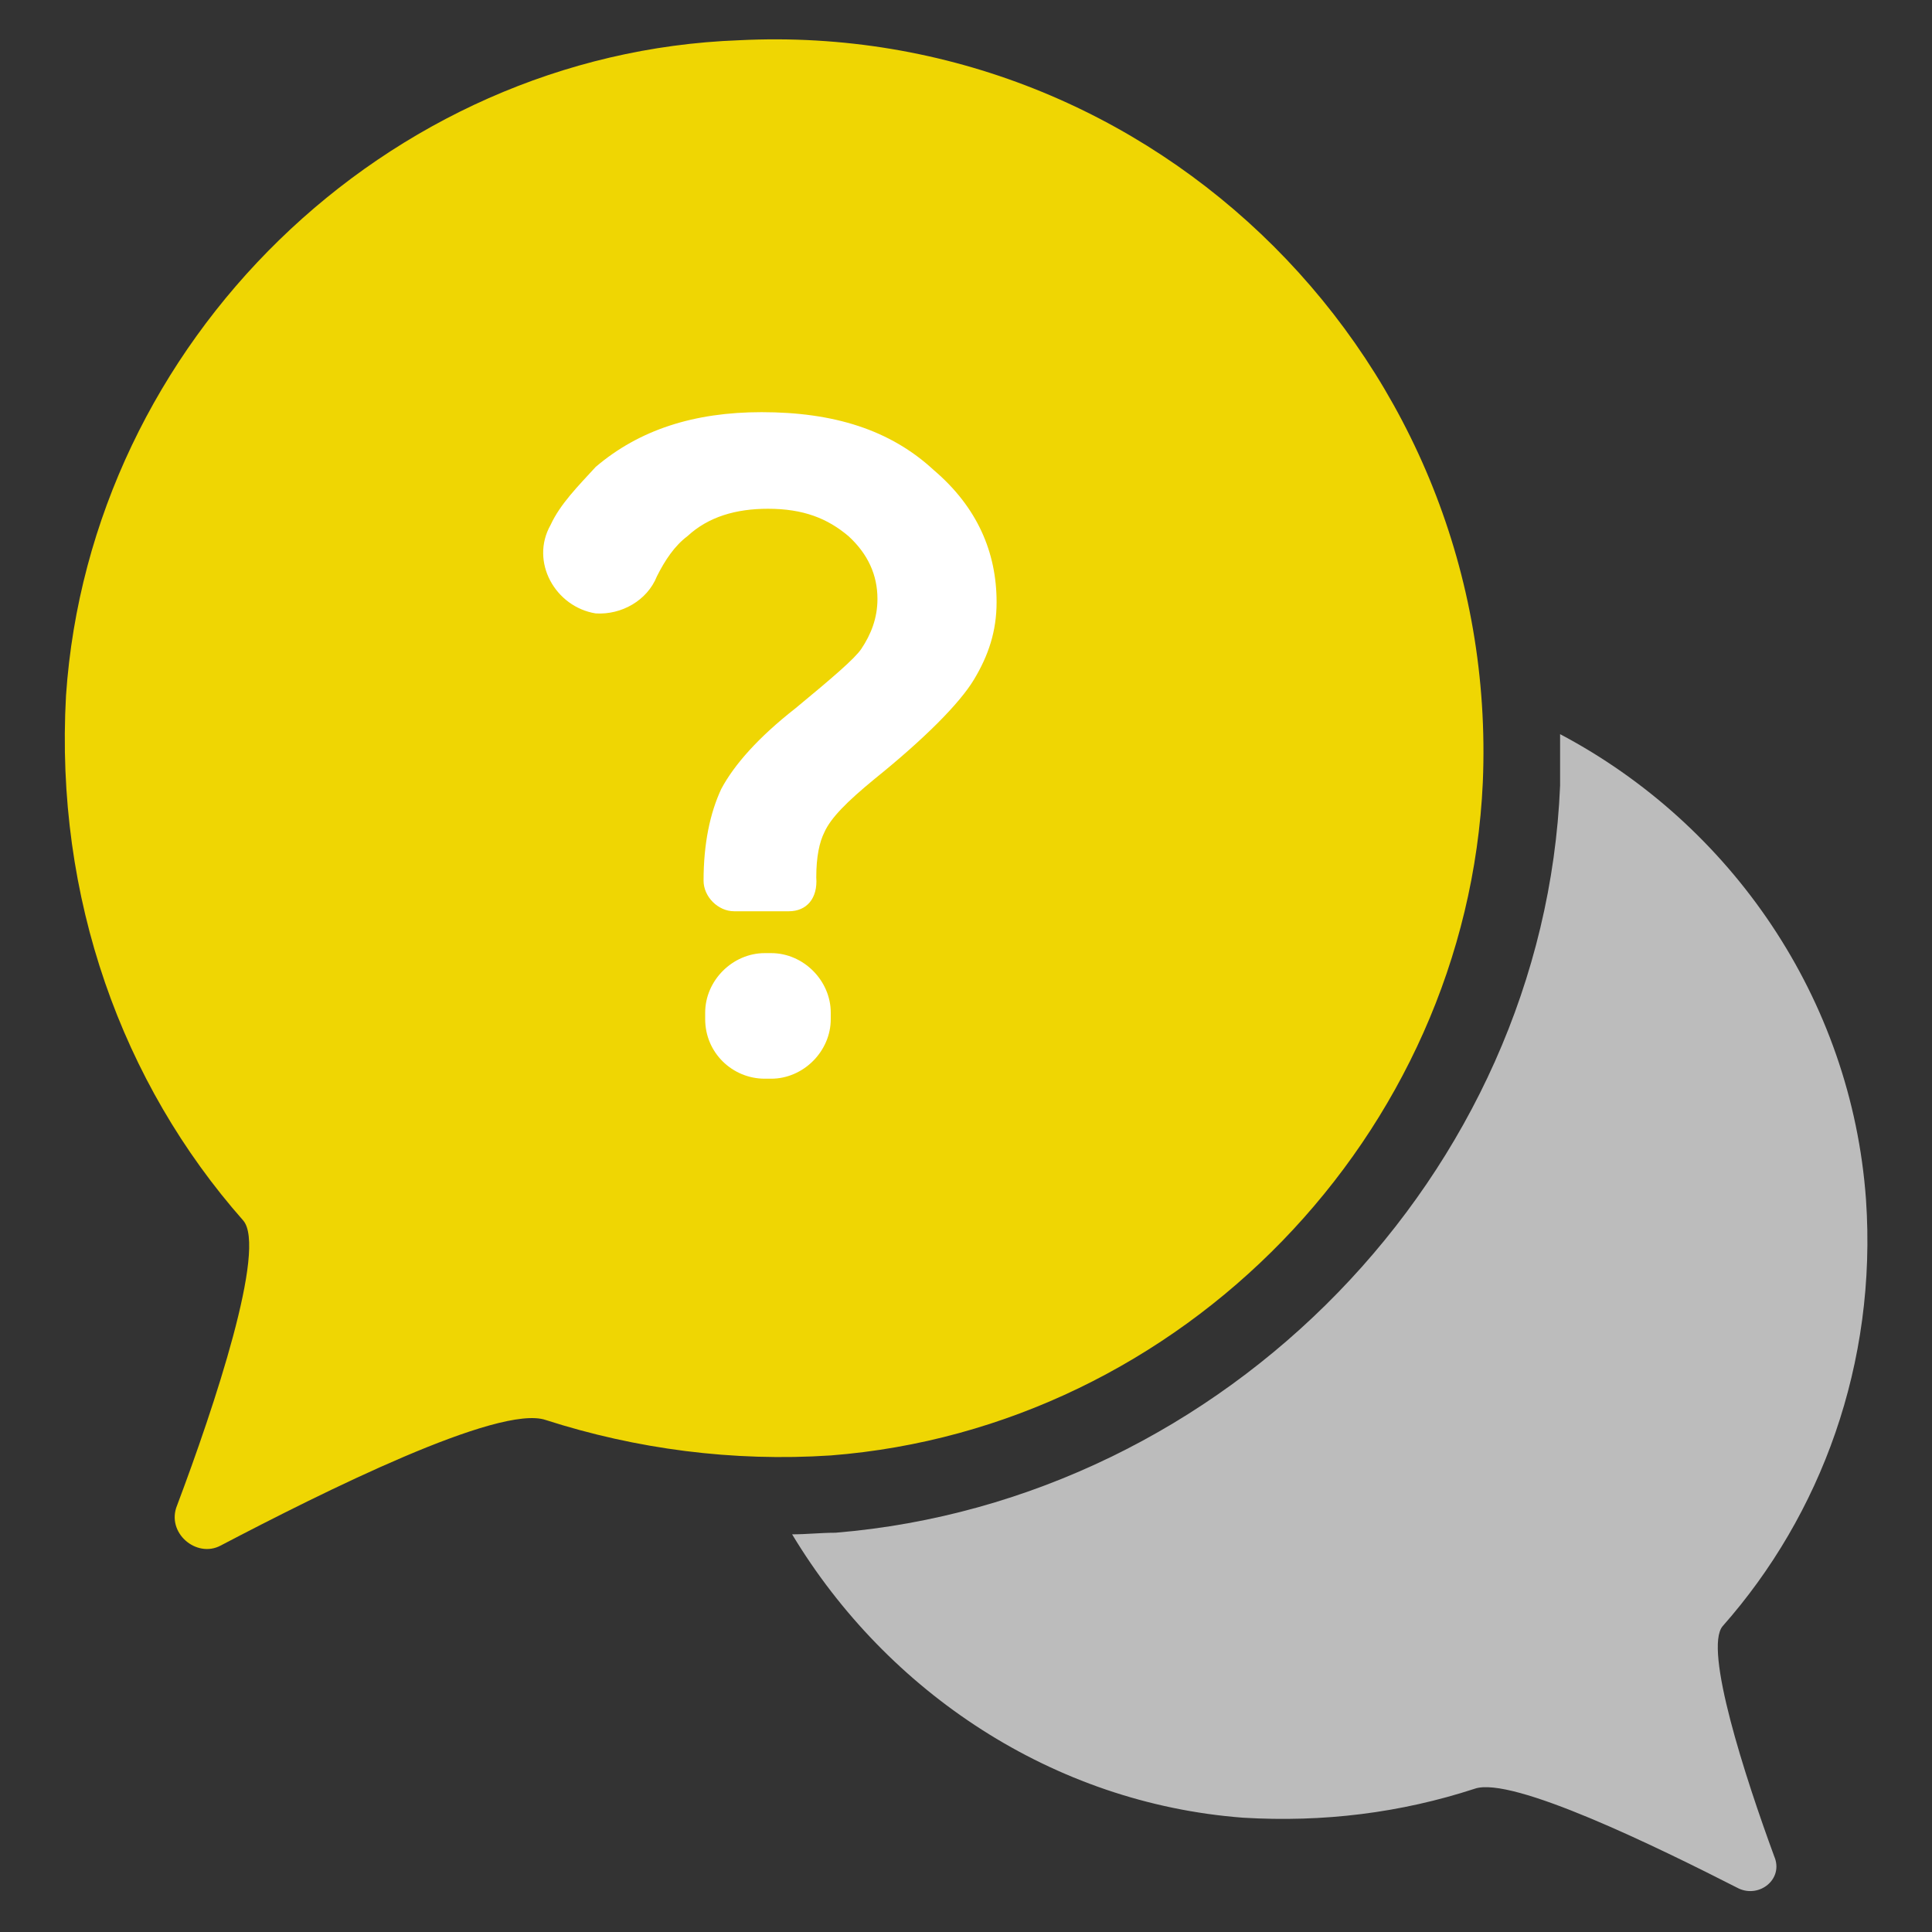 <?xml version="1.0" encoding="utf-8"?>
<!-- Generator: Adobe Illustrator 26.1.0, SVG Export Plug-In . SVG Version: 6.00 Build 0)  -->
<svg version="1.1" id="Layer_1" xmlns="http://www.w3.org/2000/svg" xmlns:xlink="http://www.w3.org/1999/xlink" x="0px" y="0px"
	 viewBox="0 0 120 120" style="enable-background:new 0 0 120 120;" xml:space="preserve">
<rect x="0" y="0" width="120" height="120" fill="#333333" stroke="none"/>
<style type="text/css">
	.st0{fill:#BCBCBC;}
	.st1{fill:#EFD603;}
	.st2{fill:#FFFFFF;}
</style>
<path class="st0" d="M107,101c6.1-6.9,9.6-16.3,8.9-26.5c-0.9-12.5-8.4-23.3-19-28.9c0,1,0,2,0,3.2c-1,24.1-20.8,44.4-45,46.4
	c-0.9,0-1.8,0.1-2.7,0.1c5.9,9.8,16.2,16.7,28,17.6c5,0.3,9.8-0.3,14.4-1.8c2.3-0.8,11.3,3.6,16.4,6.2c1.3,0.6,2.8-0.6,2.2-2
	C108.4,110.4,105.8,102.4,107,101z"/>
<path class="st1" d="M92.1,48.6c-1,21.9-18.7,40.1-40.5,41.8c-6.1,0.4-12.1-0.4-17.7-2.2C31,87.2,20,92.7,13.7,96
	c-1.5,0.8-3.4-0.8-2.7-2.5c2.3-6.1,5.6-16,4.1-17.7c-7.5-8.5-11.7-20-11-32.6C5.6,21.2,24,3.3,45.9,2.5
	C71.8,1.2,93.2,22.6,92.1,48.6z"/>
<g>
	<path class="st2" d="M49,56.6h-3.4c-1,0-1.9-0.9-1.9-1.9l0,0c0-2.3,0.4-4.2,1.1-5.7c0.8-1.5,2.3-3.2,4.6-5c2.3-1.9,3.7-3.1,4.1-3.7
		c0.6-0.9,1-1.9,1-3.1c0-1.5-0.6-2.8-1.8-3.9c-1.3-1.1-2.8-1.7-5-1.7c-2,0-3.7,0.5-5,1.7c-0.8,0.6-1.4,1.5-1.9,2.5
		c-0.6,1.5-2.2,2.4-3.8,2.3l0,0c-2.5-0.4-4.1-3.2-2.8-5.5c0.6-1.3,1.7-2.4,2.8-3.6c2.7-2.3,6.1-3.4,10.3-3.4c4.5,0,8,1.1,10.7,3.6
		c2.7,2.3,3.9,5.1,3.9,8.2c0,1.8-0.5,3.3-1.4,4.8s-3.1,3.7-6.2,6.2c-1.7,1.4-2.7,2.4-3.1,3.3c-0.3,0.6-0.5,1.5-0.5,2.8
		C50.8,55.8,50.1,56.6,49,56.6z M43.8,63.3v-0.4c0-2,1.7-3.7,3.7-3.7h0.4c2,0,3.7,1.7,3.7,3.7v0.4c0,2-1.7,3.7-3.7,3.7h-0.4
		C45.5,67,43.8,65.4,43.8,63.3z"/>
</g>
</svg>

